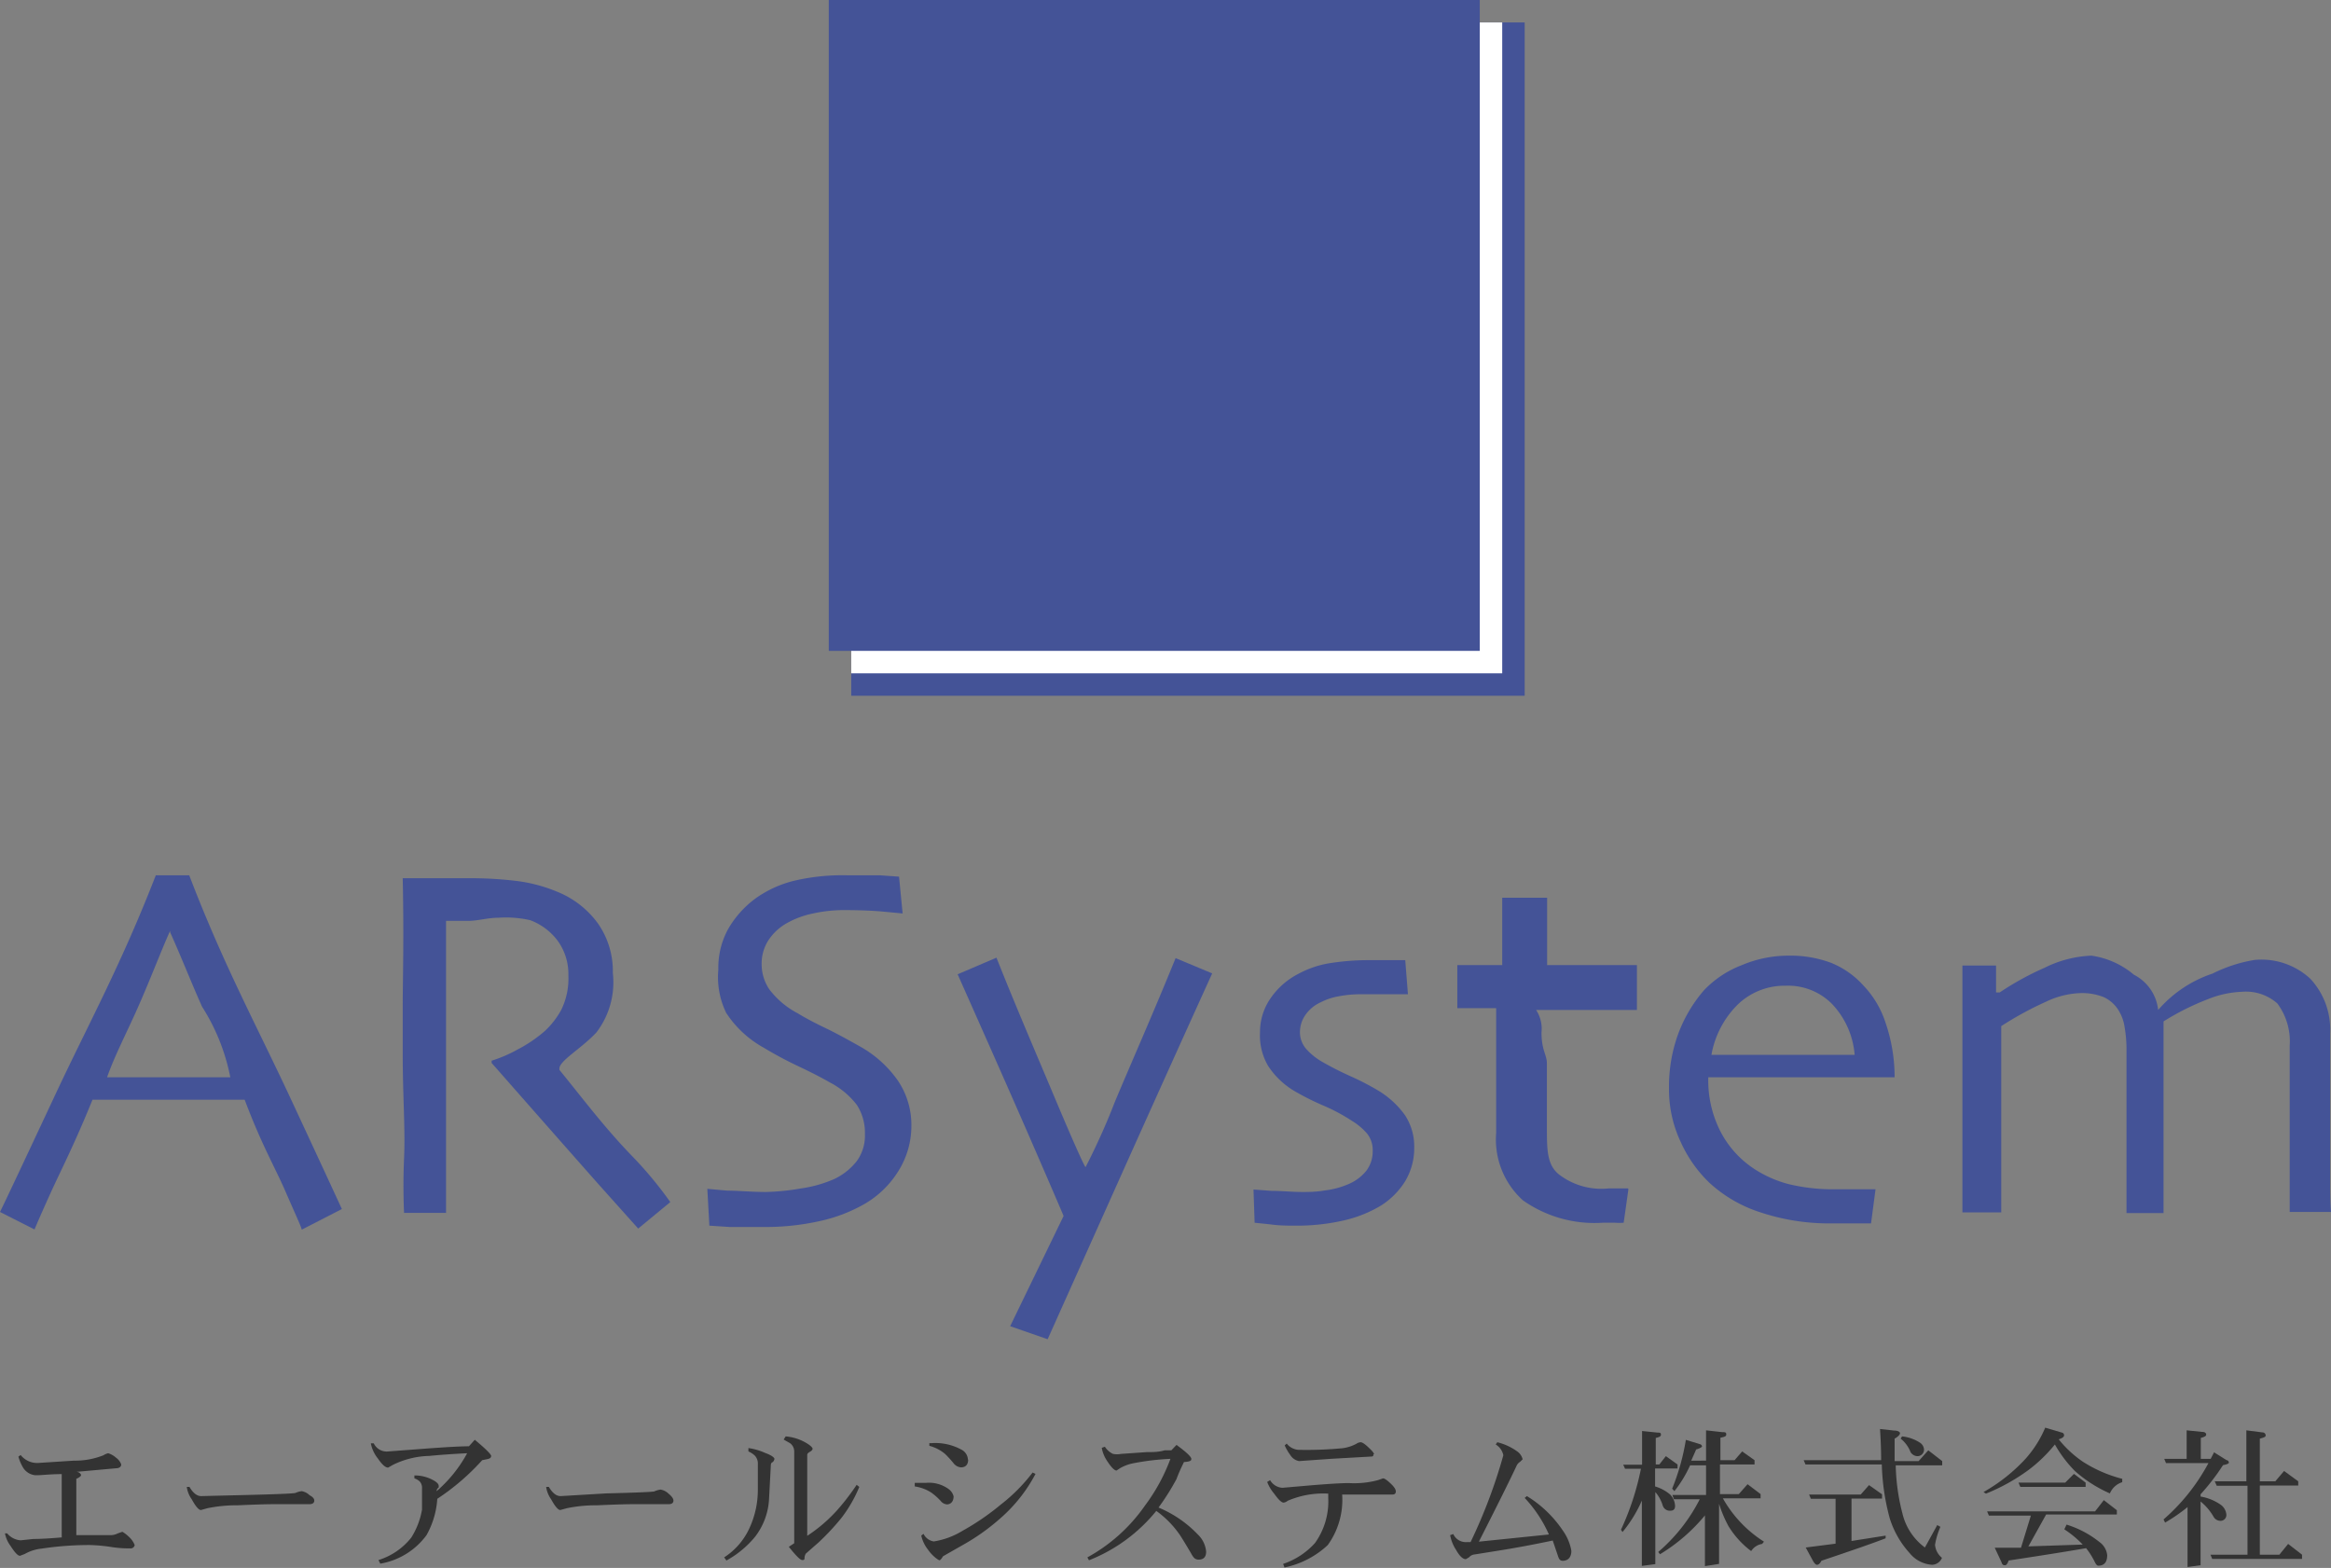<svg xmlns="http://www.w3.org/2000/svg" width="103.84" height="69.86" viewBox="0 0 103.84 69.86">
  <rect x="0" y="0" width="103.84" height="69.86" fill="#808080" stroke="none"/>
  <defs>
    <style>
      .cls-1 {
        fill: #445397;
      }

      .cls-2 {
        fill: #fff;
      }

      .cls-3 {
        fill: #333;
      }
    </style>
  </defs>
  <title>logo_ars</title>
  <g id="レイヤー_2" data-name="レイヤー 2">
    <g id="header">
      <g>
        <g>
          <path class="cls-1" d="M15.23,53.87l-1.79.92c0-.09-.27-.66-.73-1.72S11.65,51,10.9,49H4.12c-.81,2-1.42,3.17-1.86,4.14s-.68,1.53-.72,1.64L0,54c.2-.4,1-2.1,2.46-5.22S5.39,43,6.94,39H8.43c1.53,4,3,6.69,4.5,9.91S15.17,53.74,15.23,53.87ZM9,44.85c-.45-1-.92-2.2-1.42-3.31l0-.07c-.38.84-.85,2.08-1.39,3.31S5.12,47,4.77,48h5.49A9.11,9.11,0,0,0,9,44.85Z"/>
          <path class="cls-1" d="M29.86,53.56l-1.43,1.18-1.79-2Q25.1,51,21.9,47.36v-.1a6.1,6.1,0,0,0,1.16-.5,6.17,6.17,0,0,0,1.22-.83A3.78,3.78,0,0,0,25,45a3.17,3.17,0,0,0,.32-1.54,2.53,2.53,0,0,0-.46-1.52A2.71,2.71,0,0,0,23.62,41a4.88,4.88,0,0,0-1.4-.11c-.49,0-.94.14-1.35.14h-1c0,1,0,2.54,0,3.65s0,1.8,0,2.26c0,1.05,0,2.19,0,4s0,3.1,0,3.1H18s-.06-1.11,0-2.43-.06-2.72-.06-4.68V44.77c0-1,.06-2.91,0-5.64l1.19,0,1.92,0a16.94,16.94,0,0,1,1.95.12,6.91,6.91,0,0,1,1.84.49,4.15,4.15,0,0,1,1.8,1.41,3.7,3.7,0,0,1,.66,2.2A3.68,3.68,0,0,1,26.57,46c-.67.72-1.65,1.26-1.65,1.61v.06c1,1.22,1.94,2.49,3.19,3.79A17.24,17.24,0,0,1,29.86,53.56Z"/>
          <path class="cls-1" d="M40.6,50.14A3.79,3.79,0,0,1,40,52.21a4.31,4.31,0,0,1-1.5,1.44,7,7,0,0,1-2,.76,11.11,11.11,0,0,1-2.47.26c-.49,0-1,0-1.52,0l-.91-.06-.09-1.64.89.08c.49,0,1.07.06,1.73.06a10.41,10.41,0,0,0,1.56-.16,5.62,5.62,0,0,0,1.48-.42,2.81,2.81,0,0,0,1-.8,1.93,1.93,0,0,0,.36-1.2,2.28,2.28,0,0,0-.36-1.3,3.61,3.61,0,0,0-1.2-1c-.36-.21-.83-.45-1.4-.72a17.17,17.17,0,0,1-1.55-.83,4.73,4.73,0,0,1-1.67-1.55A3.65,3.65,0,0,1,32,43.2a3.58,3.58,0,0,1,.45-1.83,4.47,4.47,0,0,1,1.18-1.32,5,5,0,0,1,1.8-.82A9.43,9.43,0,0,1,37.77,39c.47,0,1,0,1.44,0l.84.06.16,1.64-.84-.08q-.74-.07-1.82-.07a6.41,6.41,0,0,0-1.33.15,4,4,0,0,0-1.2.45,2.37,2.37,0,0,0-.78.73A1.92,1.92,0,0,0,33.93,43a2,2,0,0,0,.34,1.08,3.8,3.8,0,0,0,1.27,1.07q.47.29,1.24.66c.52.25,1,.52,1.52.81A5.09,5.09,0,0,1,40,48.15,3.53,3.53,0,0,1,40.6,50.14Z"/>
          <path class="cls-1" d="M54,43.37q-2.23,4.91-4.7,10.43l-2.63,5.87L45,59.09l2.38-4.91c-.06-.15-.54-1.27-1.44-3.34s-2-4.55-3.28-7.43l1.73-.74c.84,2.12,1.7,4.11,2.57,6.18S48.32,52,48.36,52h0a29.93,29.93,0,0,0,1.31-2.92c.82-1.95,1.73-4,2.7-6.39Z"/>
          <path class="cls-1" d="M63,51.12a2.86,2.86,0,0,1-.41,1.52,3.41,3.41,0,0,1-1.08,1.08,5.63,5.63,0,0,1-1.66.66,9.28,9.28,0,0,1-2.12.23c-.37,0-.76,0-1.16-.06l-.68-.07L55.84,53l.8.06c.46,0,.92.05,1.38.05.26,0,.61,0,1-.07a3.67,3.67,0,0,0,1-.26,2.06,2.06,0,0,0,.85-.62,1.43,1.43,0,0,0,.28-.88,1.17,1.17,0,0,0-.24-.76,2.77,2.77,0,0,0-.67-.57A8.16,8.16,0,0,0,59,49.28a11.87,11.87,0,0,1-1.34-.67,3.57,3.57,0,0,1-1.17-1.12A2.67,2.67,0,0,1,56.13,46a2.63,2.63,0,0,1,.47-1.52,3.35,3.35,0,0,1,1.24-1.09,4.38,4.38,0,0,1,1.5-.49,11,11,0,0,1,1.6-.12c.47,0,.85,0,1.15,0l.51,0,.12,1.52-.71,0c-.42,0-.88,0-1.37,0a5.15,5.15,0,0,0-1,.09,2.79,2.79,0,0,0-.81.27,1.65,1.65,0,0,0-.71.61,1.33,1.33,0,0,0-.21.69,1.13,1.13,0,0,0,.29.79,2.86,2.86,0,0,0,.7.56,14,14,0,0,0,1.28.65,11.85,11.85,0,0,1,1.18.61,4,4,0,0,1,1.23,1.12A2.54,2.54,0,0,1,63,51.12Z"/>
          <path class="cls-1" d="M72.54,53l-.21,1.48a3,3,0,0,1-.39,0h-.55a5.53,5.53,0,0,1-3.55-1,3.65,3.65,0,0,1-1.19-3c0-.85,0-1.37,0-2.34s0-3.22,0-3.22H64.92V43h2V40h2v3h4v2H68.43a1.53,1.53,0,0,1,.24,1c0,.8.24,1,.24,1.38v2.84c0,1,0,1.68.54,2.11a3.1,3.1,0,0,0,2.22.62h.86Z"/>
          <path class="cls-1" d="M84.4,48H76.1a5,5,0,0,0,.51,2.35,4.42,4.42,0,0,0,1.55,1.74,5.25,5.25,0,0,0,1.52.67,8.49,8.49,0,0,0,2,.23c.44,0,.83,0,1.2,0l.67,0-.2,1.52-.61,0c-.34,0-.75,0-1.22,0A9.73,9.73,0,0,1,78.37,54a6.09,6.09,0,0,1-2.23-1.31,5.83,5.83,0,0,1-1.26-1.79,5.48,5.48,0,0,1-.53-2.42,6.83,6.83,0,0,1,.39-2.36,6.35,6.35,0,0,1,1.17-2A4.58,4.58,0,0,1,77.6,43a5.32,5.32,0,0,1,2.08-.42,5.16,5.16,0,0,1,1.89.32,3.88,3.88,0,0,1,1.43,1,4.32,4.32,0,0,1,1,1.68A7.47,7.47,0,0,1,84.4,48Zm-1.78-1a3.72,3.72,0,0,0-1-2.26,2.75,2.75,0,0,0-2.07-.82,3,3,0,0,0-2.14.84A4.17,4.17,0,0,0,76.24,47Z"/>
          <path class="cls-1" d="M103.84,54H102s0-.38,0-1.37,0-1.79,0-2.67c0-.34,0-.84,0-1.63s0-1.34,0-1.73a2.83,2.83,0,0,0-.55-1.89,2.11,2.11,0,0,0-1.58-.52,4.47,4.47,0,0,0-1.49.32,11.38,11.38,0,0,0-2,1s0,.12,0,.23,0,.26,0,.44c0,.62,0,1.25,0,1.88s0,1.24,0,1.82c0,1.26,0,2.09,0,3s0,1.17,0,1.17H94.73s0-.31,0-1.15,0-1.72,0-2.86c0-.38,0-.9,0-1.68s0-1.32,0-1.68a5.93,5.93,0,0,0-.09-.95,1.92,1.92,0,0,0-.3-.77,1.53,1.53,0,0,0-.62-.53,2.57,2.57,0,0,0-1.07-.18,3.8,3.8,0,0,0-1.5.38,14.81,14.81,0,0,0-2,1.09c0,.13,0,.61,0,1.46s0,1.53,0,2.06c0,.91,0,1.76,0,3s0,1.78,0,1.78H87.42s0-.27,0-1.1,0-2.08,0-4c0-.63,0-1.36,0-2.41s0-1.49,0-3.49h1.5v1.2h.16a12.91,12.91,0,0,1,2-1.1,5.12,5.12,0,0,1,2.09-.54,3.75,3.75,0,0,1,1.89.85A2,2,0,0,1,96.14,45h0a5.5,5.5,0,0,1,2.42-1.62,6.53,6.53,0,0,1,1.88-.61,3.21,3.21,0,0,1,2.47.83,3.31,3.31,0,0,1,.89,2.44c0,.81,0,1.47,0,2s0,1.13,0,1.75c0,1.29,0,2.13,0,3S103.84,54,103.84,54Z"/>
        </g>
        <g>
          <rect class="cls-1" x="37.92" y="1" width="30" height="30"/>
          <rect class="cls-2" x="37.92" y="1" width="29" height="29"/>
          <rect class="cls-1" x="36.92" width="29" height="29"/>
        </g>
        <g>
          <path class="cls-3" d="M6,68.84a.18.18,0,0,1-.16.15c-.2,0-.52,0-.93-.07A7.7,7.7,0,0,0,4,68.84,14.24,14.24,0,0,0,1.85,69a1.92,1.92,0,0,0-.75.24l-.21.08c-.1,0-.24-.16-.42-.44a1.38,1.38,0,0,1-.25-.56l.1,0a.85.85,0,0,0,.6.31l.57-.06q.45,0,1.26-.07l0-1.62q0-.44,0-1.2c-.55,0-.95.06-1.18.05A.72.72,0,0,1,1,65.34a1.87,1.87,0,0,1-.18-.44l.1-.07a.94.94,0,0,0,.83.35l1.54-.1a3.4,3.4,0,0,0,1.32-.24.64.64,0,0,1,.21-.09.93.93,0,0,1,.35.2.62.62,0,0,1,.23.3c0,.11-.1.17-.23.17l-1.77.16c.12,0,.19.08.21.13s-.09.13-.21.18V68.4l1.54,0a.71.71,0,0,0,.31-.08l.2-.07s.15.08.31.24A1,1,0,0,1,6,68.84Z"/>
          <path class="cls-3" d="M14,66.86c0,.1-.07.16-.22.16l-.54,0-1,0q-.56,0-1.65.05a6.41,6.41,0,0,0-1.35.13l-.29.08c-.1,0-.24-.17-.41-.48a1.24,1.24,0,0,1-.22-.55l.12,0q.24.41.52.41l2.05-.05q2-.05,2.15-.09a.94.94,0,0,1,.28-.08.66.66,0,0,1,.35.18Q14,66.73,14,66.86Z"/>
          <path class="cls-3" d="M21.88,64.87q0,.11-.16.14l-.24.05a10.32,10.32,0,0,1-2,1.72A3.79,3.79,0,0,1,19,68.4a3.22,3.22,0,0,1-2.06,1.27l-.08-.16a3,3,0,0,0,1.46-1,3.42,3.42,0,0,0,.48-1.25c0-.24,0-.56,0-.95a.42.42,0,0,0-.1-.3.63.63,0,0,0-.24-.14l0-.13a1.68,1.68,0,0,1,.8.19c.18.09.27.18.28.25a.26.26,0,0,1,0,.1.19.19,0,0,0-.09.16,6,6,0,0,0,1.36-1.69q-1,.05-1.69.12a3.85,3.85,0,0,0-1.62.4l-.21.12c-.13,0-.28-.15-.46-.41a1.53,1.53,0,0,1-.31-.67l.13,0a.64.64,0,0,0,.65.36l1.59-.12q1.47-.11,2-.11l.26-.29Q21.86,64.74,21.88,64.87Z"/>
          <path class="cls-3" d="M30,66.86c0,.1-.07.16-.21.16l-.54,0-1,0q-.56,0-1.65.05a6.41,6.41,0,0,0-1.35.13l-.29.08c-.1,0-.24-.17-.41-.48a1.24,1.24,0,0,1-.22-.55l.12,0q.24.41.52.41L27,66.54q2-.05,2.15-.09a.93.93,0,0,1,.28-.08.66.66,0,0,1,.35.18Q30,66.73,30,66.86Z"/>
          <path class="cls-3" d="M34.5,65a.26.26,0,0,1-.08.15c-.05,0-.08.08-.08.11l-.08,1.51a3,3,0,0,1-.63,1.71,4.39,4.39,0,0,1-1.27,1.05l-.1-.14a3.06,3.06,0,0,0,1.12-1.29,4.06,4.06,0,0,0,.38-1.74V65.25a.52.52,0,0,0-.14-.4,1,1,0,0,0-.28-.18l0-.15a2.69,2.69,0,0,1,.73.21C34.34,64.83,34.48,64.92,34.5,65Zm3.78,1.25a6,6,0,0,1-.81,1.4,10.83,10.83,0,0,1-1,1.07l-.57.5a.41.41,0,0,0-.06.18c0,.07,0,.11-.1.11s-.3-.22-.6-.59l.24-.16v-4.1a.45.45,0,0,0-.19-.36l-.28-.16L35,64a2.13,2.13,0,0,1,.86.26q.32.18.34.29s0,.07-.11.13-.13.1-.13.15v3.6a6.78,6.78,0,0,0,1.34-1.15,10.43,10.43,0,0,0,.86-1.12Z"/>
          <path class="cls-3" d="M42.48,66.67c0,.23-.12.35-.29.36a.4.4,0,0,1-.29-.16,2.76,2.76,0,0,0-.39-.35,1.81,1.81,0,0,0-.76-.29l0-.16.5,0a1.49,1.49,0,0,1,1,.27A.58.58,0,0,1,42.48,66.67Zm3.65-1a6.88,6.88,0,0,1-1.59,2,9.5,9.5,0,0,1-1.67,1.18l-.86.49c-.07.12-.13.18-.16.18s-.3-.17-.5-.46a1.58,1.58,0,0,1-.31-.64l.1-.08a.61.61,0,0,0,.46.34,3.47,3.47,0,0,0,1.27-.47,11,11,0,0,0,1.71-1.17A7.73,7.73,0,0,0,46,65.61Zm-3-.65c0,.23-.1.35-.31.36a.46.46,0,0,1-.33-.17,4.94,4.94,0,0,0-.38-.42,1.79,1.79,0,0,0-.71-.37l0-.12h.11a2.42,2.42,0,0,1,1.3.28A.53.53,0,0,1,43.12,65.06Z"/>
          <path class="cls-3" d="M53.73,69.13c0,.23-.1.35-.31.36s-.27-.12-.39-.33q-.42-.71-.52-.84a4.36,4.36,0,0,0-1-1,7.31,7.31,0,0,1-3,2.2l-.07-.13A7.52,7.52,0,0,0,51,67.09,8.27,8.27,0,0,0,52.14,65a11.32,11.32,0,0,0-1.67.2,1.91,1.91,0,0,0-.58.22l-.15.1c-.1,0-.24-.15-.41-.41a1.52,1.52,0,0,1-.25-.6l.14-.05a.87.87,0,0,0,.36.32,1,1,0,0,0,.36,0l1.14-.08c.27,0,.54,0,.8-.08l.3,0,.23-.24q.62.45.66.61c0,.06,0,.1-.14.13s-.2,0-.21.07q-.18.36-.31.71a10.72,10.72,0,0,1-.8,1.27,5.16,5.16,0,0,1,1.75,1.2A1.2,1.2,0,0,1,53.73,69.13Z"/>
          <path class="cls-3" d="M62.18,66.45c0,.1-.05.14-.16.14s-.45,0-.82,0-.65,0-.83,0l-.58,0a3.45,3.45,0,0,1-.64,2.25,4,4,0,0,1-1.93,1l-.06-.16a3.32,3.32,0,0,0,1.42-.93,3.18,3.18,0,0,0,.59-2s0-.09,0-.2a4,4,0,0,0-1.81.32.33.33,0,0,1-.18.08c-.1,0-.24-.15-.42-.4a1.78,1.78,0,0,1-.31-.52l.13-.08a.68.68,0,0,0,.55.34l1.27-.11q1.22-.1,1.69-.1a4.11,4.11,0,0,0,1.29-.13l.23-.08q.1,0,.34.23C62.1,66.24,62.18,66.36,62.18,66.45Zm-1-1.65c0,.07,0,.1-.14.1l-1.76.1-1.41.1a.58.58,0,0,1-.39-.27,2.2,2.2,0,0,1-.25-.43l.09-.08a.73.73,0,0,0,.61.28,17.1,17.1,0,0,0,1.84-.07,1.76,1.76,0,0,0,.65-.2.4.4,0,0,1,.19-.07c.07,0,.18.07.33.21S61.21,64.73,61.21,64.8Z"/>
          <path class="cls-3" d="M70,69.1c0,.27-.13.42-.34.44s-.22-.12-.29-.31l-.2-.59q-1.33.28-2.48.46l-1,.16a.37.37,0,0,0-.25.13l-.14.08c-.14,0-.29-.15-.44-.42a1.77,1.77,0,0,1-.26-.65l.14-.05a.61.61,0,0,0,.59.36h.18a23.54,23.54,0,0,0,1.46-3.87.73.73,0,0,0-.34-.48l.07-.1a2.56,2.56,0,0,1,.89.41.61.61,0,0,1,.24.35h0l-.11.11a.41.41,0,0,0-.17.2q-.42.9-1.67,3.36L69,68.37a5.8,5.8,0,0,0-1.08-1.63l.1-.08a5.18,5.18,0,0,1,1.61,1.55A2.17,2.17,0,0,1,70,69.1Z"/>
          <path class="cls-3" d="M74.21,64.88l.52.37v.18h-1v.8a1.82,1.82,0,0,1,.67.36.77.77,0,0,1,.22.51c0,.14-.07.21-.2.21a.33.33,0,0,1-.35-.23,1.62,1.62,0,0,0-.33-.6v3.21l-.6.08V66.86a5.89,5.89,0,0,1-.86,1.4l-.07-.1a12,12,0,0,0,.89-2.72h-.71l-.08-.18h.84v-1.5l.68.07c.1,0,.16,0,.16.09s-.08.11-.23.15v1.18h.16Zm.88-.73.65.2a.11.11,0,0,1,.08.11s-.09.08-.26.12l-.22.5H76V63.73l.72.08c.12,0,.18,0,.18.1s-.09.11-.26.15v1h.63l.34-.39.55.39v.19H76.62v1.32h.84l.39-.44.58.44v.19H76.75a5.45,5.45,0,0,0,1.83,1.93l-.08.1a.71.71,0,0,0-.49.32A4,4,0,0,1,77,68a5.4,5.4,0,0,1-.42-1v2.68l-.63.1V67.52a7.87,7.87,0,0,1-2,1.73l-.08-.1a7.66,7.66,0,0,0,1.85-2.35H74.57l-.07-.19H76V65.29h-.71a5.56,5.56,0,0,1-.7,1.15l-.1-.11A10,10,0,0,0,75.1,64.16Z"/>
          <path class="cls-3" d="M85.9,64.62l.62.48v.19H84.45a9.18,9.18,0,0,0,.3,2.15,2.64,2.64,0,0,0,1,1.51l.55-1,.14.08a3.43,3.43,0,0,0-.24.8.84.84,0,0,0,.31.58.49.49,0,0,1-.44.31,1.4,1.4,0,0,1-1-.52,4.14,4.14,0,0,1-.89-1.56,10.09,10.09,0,0,1-.35-2.39H80.43l-.08-.19h3.45q0-.63-.05-1.39l.63.07c.17,0,.26.06.26.12s-.08.15-.24.24q0,.51,0,1h1.07Zm-2.64,1.55.58.41v.19H82.48v1.89L84,68.42l0,.12q-.8.31-2.86,1-.09.18-.2.18c-.05,0-.11-.06-.18-.18l-.32-.59,1.33-.17v-2H80.67l-.08-.19h2.3ZM84.73,64a1.79,1.79,0,0,1,.8.28.39.39,0,0,1,.18.31.29.29,0,0,1-.31.29.38.38,0,0,1-.29-.18,1.42,1.42,0,0,0-.44-.6Z"/>
          <path class="cls-3" d="M91.11,63.61l.74.22a.12.12,0,0,1,.1.12c0,.07-.08.13-.24.18h0a4.91,4.91,0,0,0,1.08,1,6,6,0,0,0,1.75.76v.15a.88.88,0,0,0-.55.5,5.86,5.86,0,0,1-1.56-1,5.56,5.56,0,0,1-.89-1.18,6.66,6.66,0,0,1-1.14,1.11,8.64,8.64,0,0,1-1.93,1.08l-.11-.07A7.67,7.67,0,0,0,90.23,65,5,5,0,0,0,91.11,63.61Zm2.61,3.23.58.45v.19H91.15l-.79,1.42,2.42-.08h0a4.67,4.67,0,0,0-.82-.68l.1-.21a4.43,4.43,0,0,1,1.47.78.82.82,0,0,1,.34.58c0,.31-.13.47-.4.47-.05,0-.11-.07-.16-.18a3.32,3.32,0,0,0-.38-.6q-1.08.19-3.45.55c-.05.14-.1.21-.16.21s-.12,0-.16-.14l-.3-.64,1.17,0,.44-1.43H88.6l-.08-.19h4.81Zm-1.33-1.17.52.39v.19H90l-.08-.19H92Z"/>
          <path class="cls-3" d="M97.41,63.73l.69.07c.12,0,.18.05.18.12s-.08.1-.24.15V65h.44l.15-.29.56.35c.07,0,.1.07.1.11s-.09.08-.26.11a10,10,0,0,1-1,1.3v.1a2.2,2.2,0,0,1,.89.36.6.6,0,0,1,.26.46.26.26,0,0,1-.29.26.35.35,0,0,1-.27-.16,2.45,2.45,0,0,0-.59-.7v2.84l-.58.08V67.15a7.82,7.82,0,0,1-1,.69l-.07-.14a8.83,8.83,0,0,0,2-2.51H96.49L96.41,65h1Zm2.66,0,.7.09c.11,0,.16.07.16.14s-.09.09-.26.14V66h.69l.39-.46.63.46v.19h-1.71v3.08h.87l.39-.48.62.48v.19h-4l-.08-.19h1.65V66.2H98.75L98.66,66h1.41Z"/>
        </g>
      </g>
    </g>
  </g>
</svg>
